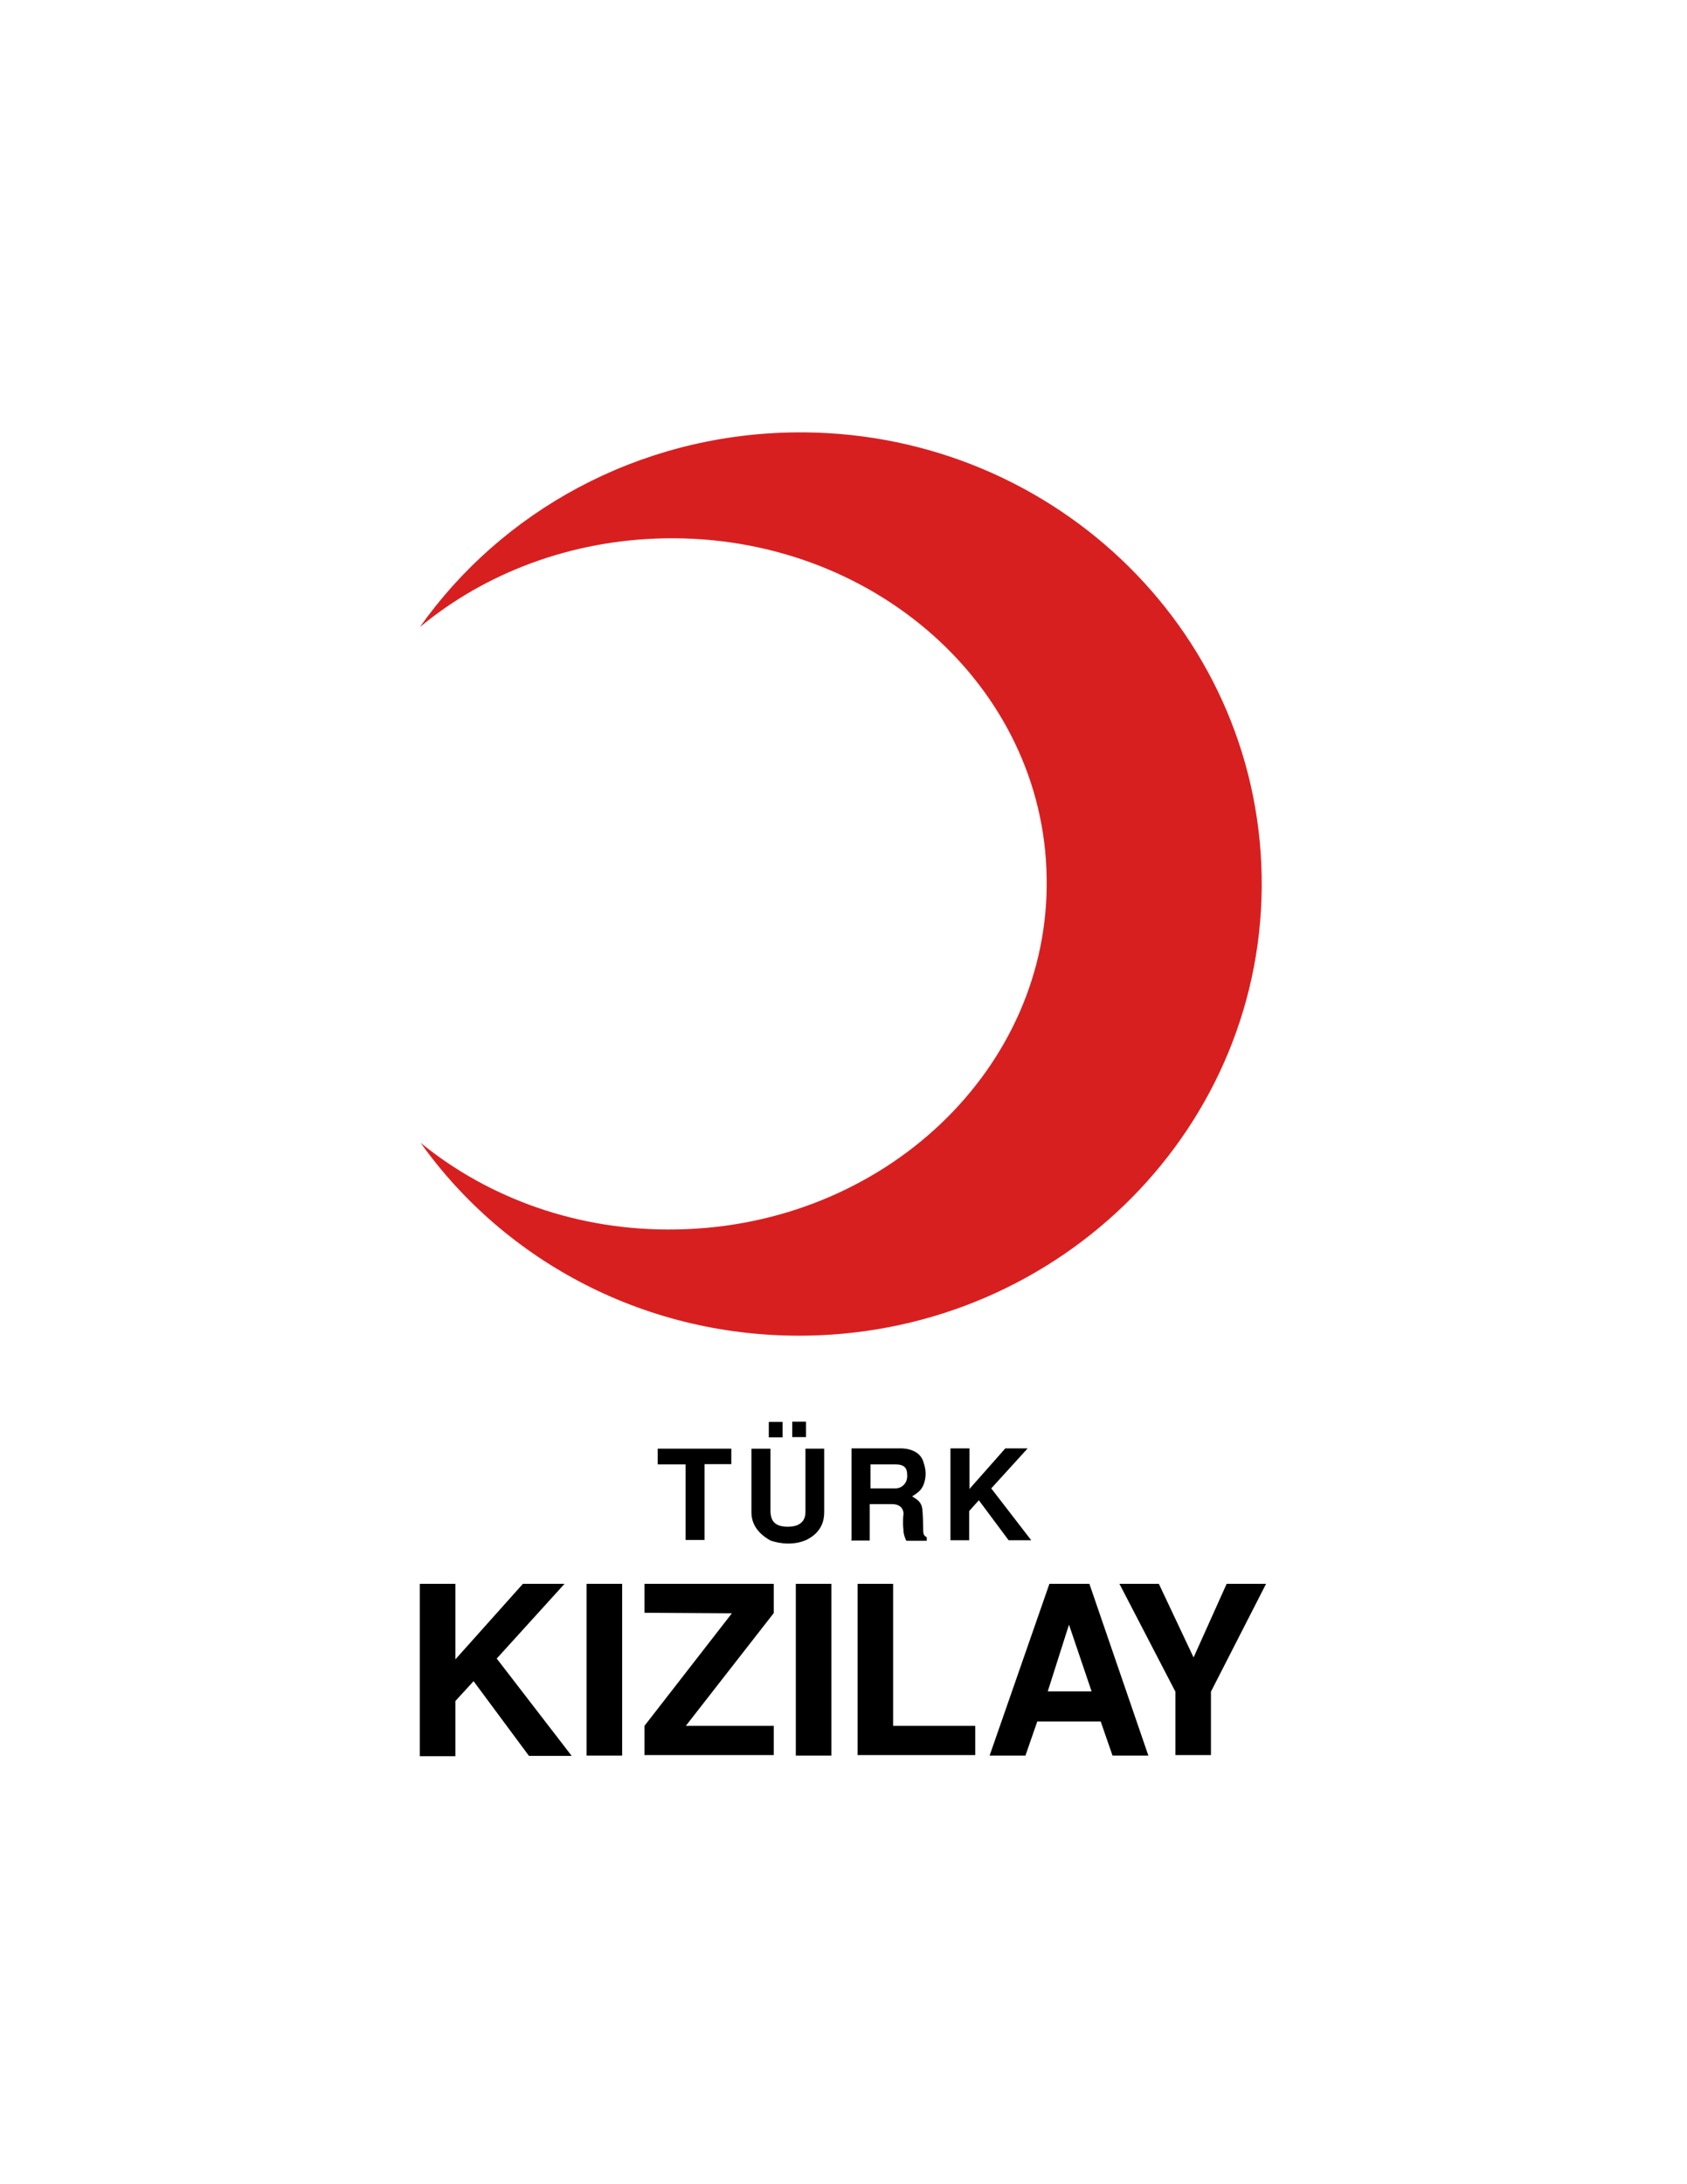 <?xml version="1.0" encoding="utf-8"?>
<!-- Generator: Adobe Illustrator 25.2.1, SVG Export Plug-In . SVG Version: 6.00 Build 0)  -->
<svg version="1.1" id="Layer_1" xmlns="http://www.w3.org/2000/svg" xmlns:xlink="http://www.w3.org/1999/xlink" x="0px" y="0px"
	 viewBox="0 0 612 792" style="enable-background:new 0 0 612 792;" xml:space="preserve">
<style type="text/css">
	.st0{fill:#D81F20;}
</style>
<g id="Background">
</g>
<g id="Guides">
</g>
<g id="Foreground">
</g>
<g id="_x2014_ÎÓÈ_x5F_4">
	<g>
		<path d="M344.8,558.5v-33.3h6.9v14.7l13-14.7h8.1l-13.2,14.5l14.5,18.8h-8.2L355.1,544l-3.5,3.9v10.6H344.8z M238.6,525.3h26.7
			v5.6h-9.7v27.5h-6.9V531h-10.1L238.6,525.3L238.6,525.3z M278.9,521.2v-5.6h5v5.6H278.9z M287.4,515.5h5v5.6h-5V515.5z
			 M292.1,525.3h6.9v23c0,2.9-0.8,7.2-6.3,10c-2.1,1-4.5,1.4-6.8,1.4c-2.3,0-4.7-0.5-6.4-1.1c-5.5-3.1-6.9-6.9-6.9-10.3v-23h6.9v23
			c0.2,2.1,0.6,5.3,6.3,5.3c5.5,0,6.4-3.2,6.4-5.3v-23H292.1z M308.9,558.5v-33.3h18.5c3.4,0.2,6.8,1.6,7.7,5.3
			c0.5,1.4,1.1,3.9,0.3,6.8c-0.8,2.9-2.3,3.9-4.5,5.3c1.1,0.8,3.4,1.6,3.7,4.7c0.2,1.4,0.3,5.8,0.3,7.4c0,1.9,0.5,2.3,1.3,2.7v1.3
			h-7.4c-0.5-1-0.8-1.9-1-3.1c0-0.8-0.2-1.8-0.2-3.1s0-2.4,0.2-3.7c-0.2-2.3-1.8-3.4-4.2-3.4h-8.1v13.2h-6.8V558.5z M315.8,531v8.7
			h9.3c1.6,0,4.3-1.6,4-5c0-2.4-1.1-3.7-4.2-3.7H315.8z"/>
		<path d="M445,574.3h14.3l-20,39.1v23h-12.9v-23l-20.3-39.1h14.3L433,601L445,574.3z M152.3,636.5v-62.2h12.9v27.4l24.5-27.4h15.1
			l-24.6,27.1l27.2,35.3h-15.5l-20.1-27.1l-6.6,7.2v20h-12.9V636.5z M225.7,574.3v62.3h-12.9v-62.3H225.7z M233.8,574.3h46.9v10.6
			l-31.9,40.9h31.9v10.6h-46.9v-10.6l31.7-40.8l-31.7-0.2L233.8,574.3L233.8,574.3z M301.6,574.3v62.3h-12.9v-62.3H301.6z
			 M311.1,574.3H324v51.5h29.8v10.6h-42.7V574.3z M395.2,574.3l21.4,62.3h-13l-4.3-12.4h-23l-4.3,12.4h-13l21.7-62.3H395.2z
			 M387.8,589.1l-7.7,24.2H396L387.8,589.1z"/>
		<path class="st0" d="M152.3,227.4c29.6-41.9,78.9-69.6,135-70.6c92.6-1.6,168.8,70.4,170.4,160.8c1.6,90.4-72.2,165.1-164.8,166.7
			c-58,1-109.5-26.7-140.3-69.9c24.6,20.1,57.3,32.1,92.9,31.4c75.4-1.3,135.5-58.5,134.2-127.7c-1.1-69.3-63.1-124.2-138.5-122.9
			C206.9,195.8,175.8,207.9,152.3,227.4z"/>
	</g>
</g>
</svg>
